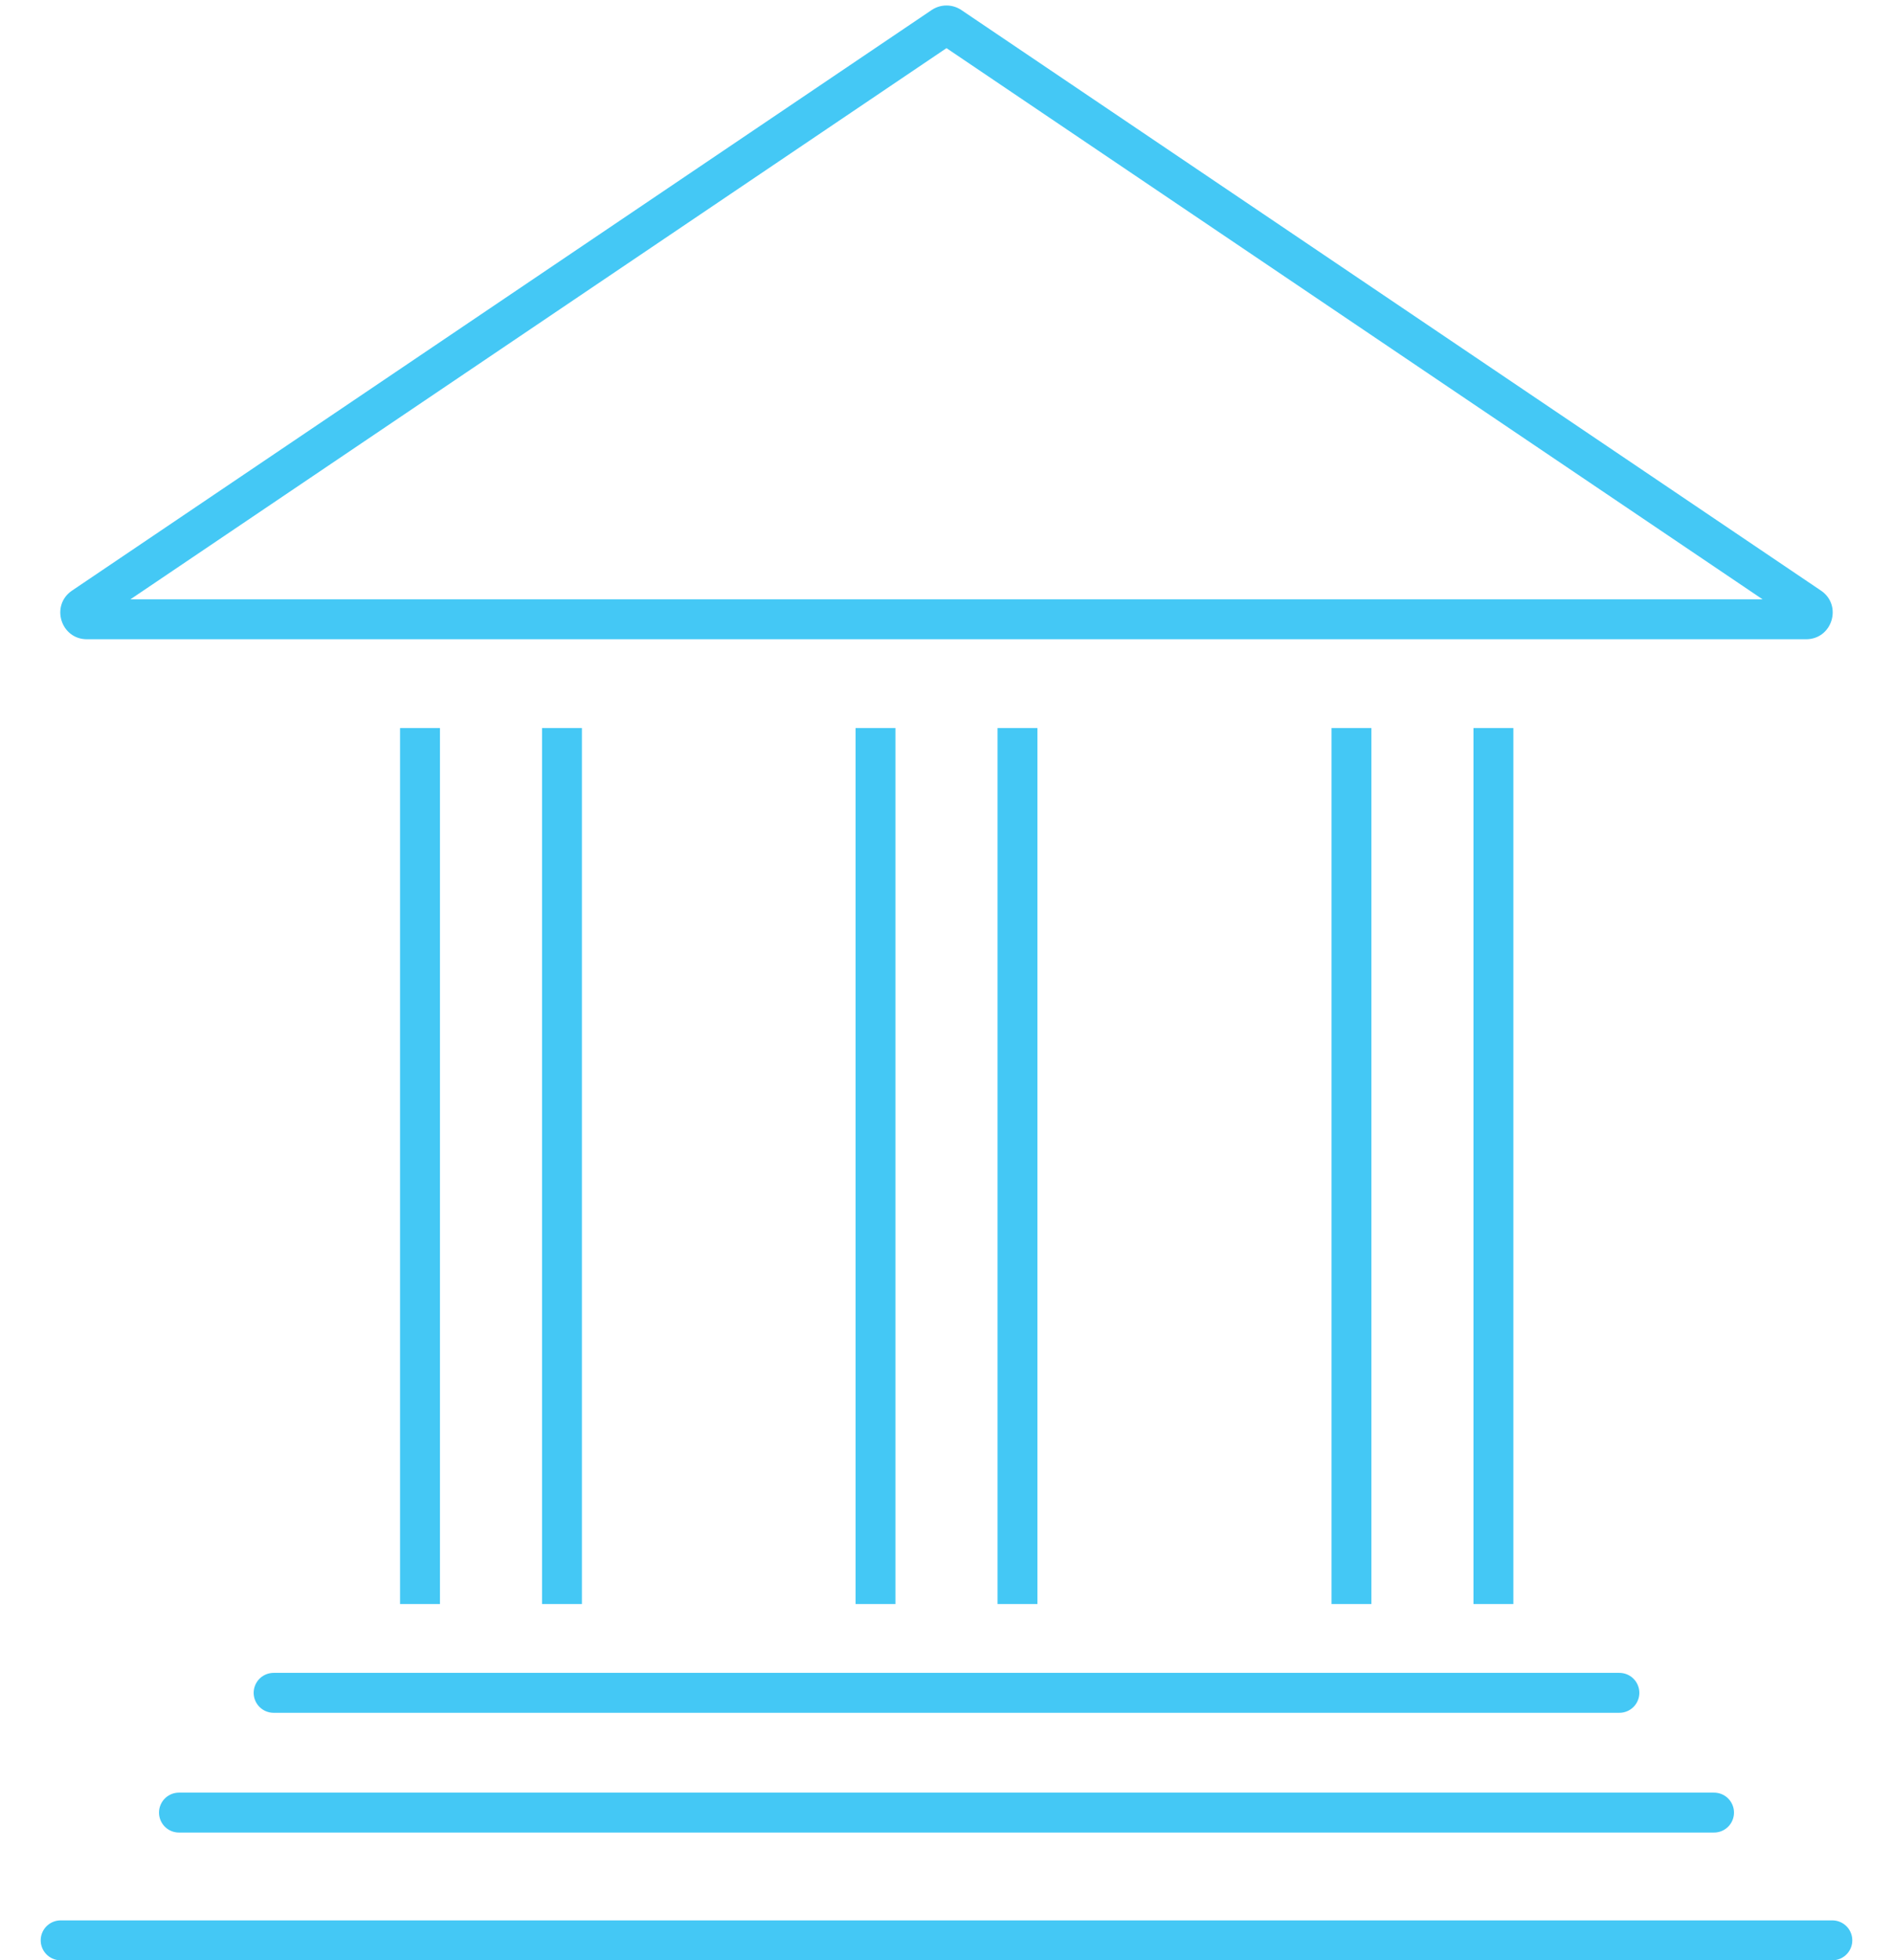 <svg xmlns="http://www.w3.org/2000/svg" width="142.379" height="147.356" viewBox="0 0 142.379 147.356">
  <g id="Group_169" data-name="Group 169" transform="translate(-1413 -3153)">
    <g id="Polygon_1" data-name="Polygon 1" transform="translate(1413 3153)" fill="none">
      <path d="M70.071.755a2,2,0,0,1,2.238,0L136.96,44.4a2,2,0,0,1-1.119,3.658H6.538A2,2,0,0,1,5.419,44.4Z" stroke="none"/>
      <path d="M 71.189 3.619 L 9.807 45.053 L 132.572 45.053 L 71.189 3.619 M 71.189 0.413 C 71.58 0.413 71.97 0.527 72.308 0.755 L 136.96 44.395 C 138.595 45.499 137.814 48.053 135.841 48.053 L 6.538 48.053 C 4.565 48.053 3.784 45.499 5.419 44.395 L 70.071 0.755 C 70.409 0.527 70.799 0.413 71.189 0.413 Z" stroke="none" fill="#44c8f5"/>
    </g>
    <g id="Group_167" data-name="Group 167" transform="translate(1444.59 3207.727)">
      <line id="Line_79" data-name="Line 79" y2="65.85" fill="none" stroke="#44c8f5" stroke-width="3"/>
      <line id="Line_80" data-name="Line 80" y2="65.85" transform="translate(10.678)" fill="none" stroke="#44c8f5" stroke-width="3"/>
    </g>
    <line id="Line_83" data-name="Line 83" x1="101.221" transform="translate(1433.579 3280.251)" fill="none" stroke="#44c8f5" stroke-linecap="round" stroke-width="3"/>
    <line id="Line_84" data-name="Line 84" x1="115.459" transform="translate(1426.46 3289.253)" fill="none" stroke="#44c8f5" stroke-linecap="round" stroke-width="3"/>
    <line id="Line_85" data-name="Line 85" x1="133.256" transform="translate(1417.561 3298.856)" fill="none" stroke="#44c8f5" stroke-linecap="round" stroke-width="3"/>
    <g id="Group_166" data-name="Group 166" transform="translate(1514.647 3207.727)">
      <line id="Line_82" data-name="Line 82" y2="65.85" transform="translate(0)" fill="none" stroke="#44c8f5" stroke-width="3"/>
      <line id="Line_81" data-name="Line 81" y2="65.85" transform="translate(10.678)" fill="none" stroke="#44c8f5" stroke-width="3"/>
    </g>
    <g id="Group_168" data-name="Group 168" transform="translate(1478.85 3207.727)">
      <line id="Line_82-2" data-name="Line 82" y2="65.85" transform="translate(0)" fill="none" stroke="#44c8f5" stroke-width="3"/>
      <line id="Line_81-2" data-name="Line 81" y2="65.85" transform="translate(10.678)" fill="none" stroke="#44c8f5" stroke-width="3"/>
    </g>
  </g>
</svg>
